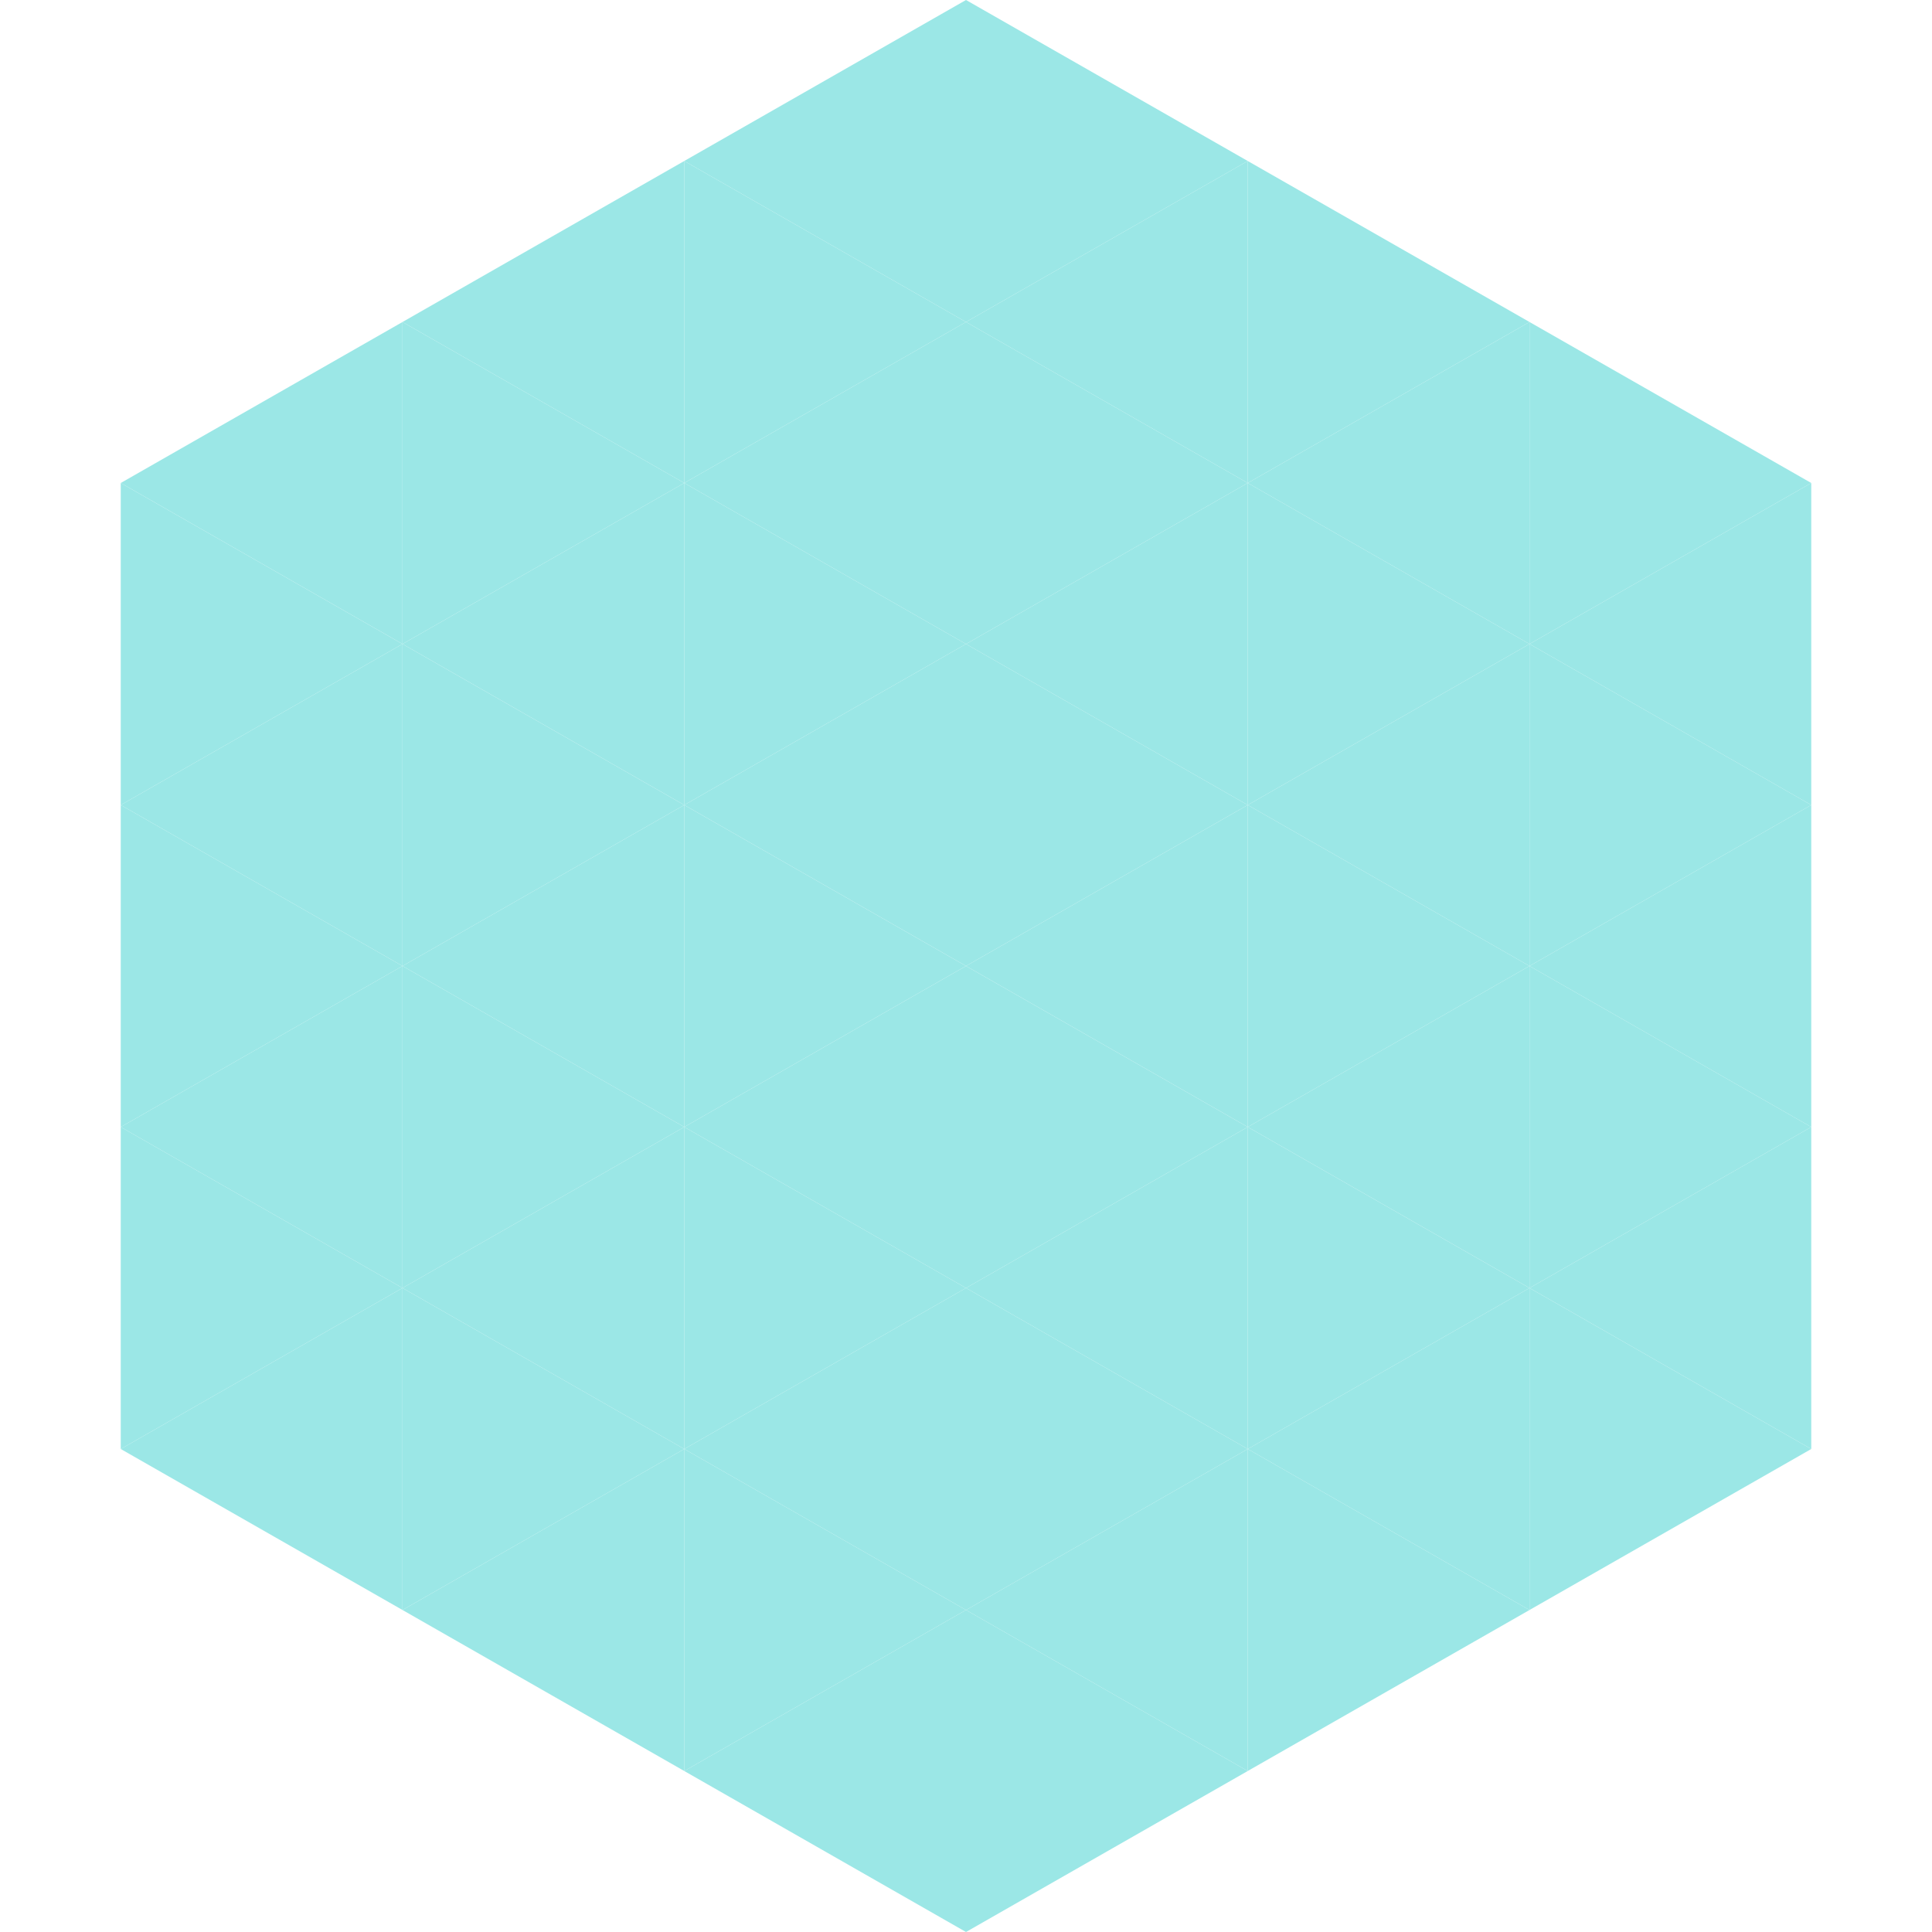 <?xml version="1.0"?>
<!-- Generated by SVGo -->
<svg width="240" height="240"
     xmlns="http://www.w3.org/2000/svg"
     xmlns:xlink="http://www.w3.org/1999/xlink">
<polygon points="50,40 15,60 50,80" style="fill:rgb(155,231,230)" />
<polygon points="190,40 225,60 190,80" style="fill:rgb(155,231,230)" />
<polygon points="15,60 50,80 15,100" style="fill:rgb(155,231,230)" />
<polygon points="225,60 190,80 225,100" style="fill:rgb(155,231,230)" />
<polygon points="50,80 15,100 50,120" style="fill:rgb(155,231,230)" />
<polygon points="190,80 225,100 190,120" style="fill:rgb(155,231,230)" />
<polygon points="15,100 50,120 15,140" style="fill:rgb(155,231,230)" />
<polygon points="225,100 190,120 225,140" style="fill:rgb(155,231,230)" />
<polygon points="50,120 15,140 50,160" style="fill:rgb(155,231,230)" />
<polygon points="190,120 225,140 190,160" style="fill:rgb(155,231,230)" />
<polygon points="15,140 50,160 15,180" style="fill:rgb(155,231,230)" />
<polygon points="225,140 190,160 225,180" style="fill:rgb(155,231,230)" />
<polygon points="50,160 15,180 50,200" style="fill:rgb(155,231,230)" />
<polygon points="190,160 225,180 190,200" style="fill:rgb(155,231,230)" />
<polygon points="15,180 50,200 15,220" style="fill:rgb(255,255,255); fill-opacity:0" />
<polygon points="225,180 190,200 225,220" style="fill:rgb(255,255,255); fill-opacity:0" />
<polygon points="50,0 85,20 50,40" style="fill:rgb(255,255,255); fill-opacity:0" />
<polygon points="190,0 155,20 190,40" style="fill:rgb(255,255,255); fill-opacity:0" />
<polygon points="85,20 50,40 85,60" style="fill:rgb(155,231,230)" />
<polygon points="155,20 190,40 155,60" style="fill:rgb(155,231,230)" />
<polygon points="50,40 85,60 50,80" style="fill:rgb(155,231,230)" />
<polygon points="190,40 155,60 190,80" style="fill:rgb(155,231,230)" />
<polygon points="85,60 50,80 85,100" style="fill:rgb(155,231,230)" />
<polygon points="155,60 190,80 155,100" style="fill:rgb(155,231,230)" />
<polygon points="50,80 85,100 50,120" style="fill:rgb(155,231,230)" />
<polygon points="190,80 155,100 190,120" style="fill:rgb(155,231,230)" />
<polygon points="85,100 50,120 85,140" style="fill:rgb(155,231,230)" />
<polygon points="155,100 190,120 155,140" style="fill:rgb(155,231,230)" />
<polygon points="50,120 85,140 50,160" style="fill:rgb(155,231,230)" />
<polygon points="190,120 155,140 190,160" style="fill:rgb(155,231,230)" />
<polygon points="85,140 50,160 85,180" style="fill:rgb(155,231,230)" />
<polygon points="155,140 190,160 155,180" style="fill:rgb(155,231,230)" />
<polygon points="50,160 85,180 50,200" style="fill:rgb(155,231,230)" />
<polygon points="190,160 155,180 190,200" style="fill:rgb(155,231,230)" />
<polygon points="85,180 50,200 85,220" style="fill:rgb(155,231,230)" />
<polygon points="155,180 190,200 155,220" style="fill:rgb(155,231,230)" />
<polygon points="120,0 85,20 120,40" style="fill:rgb(155,231,230)" />
<polygon points="120,0 155,20 120,40" style="fill:rgb(155,231,230)" />
<polygon points="85,20 120,40 85,60" style="fill:rgb(155,231,230)" />
<polygon points="155,20 120,40 155,60" style="fill:rgb(155,231,230)" />
<polygon points="120,40 85,60 120,80" style="fill:rgb(155,231,230)" />
<polygon points="120,40 155,60 120,80" style="fill:rgb(155,231,230)" />
<polygon points="85,60 120,80 85,100" style="fill:rgb(155,231,230)" />
<polygon points="155,60 120,80 155,100" style="fill:rgb(155,231,230)" />
<polygon points="120,80 85,100 120,120" style="fill:rgb(155,231,230)" />
<polygon points="120,80 155,100 120,120" style="fill:rgb(155,231,230)" />
<polygon points="85,100 120,120 85,140" style="fill:rgb(155,231,230)" />
<polygon points="155,100 120,120 155,140" style="fill:rgb(155,231,230)" />
<polygon points="120,120 85,140 120,160" style="fill:rgb(155,231,230)" />
<polygon points="120,120 155,140 120,160" style="fill:rgb(155,231,230)" />
<polygon points="85,140 120,160 85,180" style="fill:rgb(155,231,230)" />
<polygon points="155,140 120,160 155,180" style="fill:rgb(155,231,230)" />
<polygon points="120,160 85,180 120,200" style="fill:rgb(155,231,230)" />
<polygon points="120,160 155,180 120,200" style="fill:rgb(155,231,230)" />
<polygon points="85,180 120,200 85,220" style="fill:rgb(155,231,230)" />
<polygon points="155,180 120,200 155,220" style="fill:rgb(155,231,230)" />
<polygon points="120,200 85,220 120,240" style="fill:rgb(155,231,230)" />
<polygon points="120,200 155,220 120,240" style="fill:rgb(155,231,230)" />
<polygon points="85,220 120,240 85,260" style="fill:rgb(255,255,255); fill-opacity:0" />
<polygon points="155,220 120,240 155,260" style="fill:rgb(255,255,255); fill-opacity:0" />
</svg>
